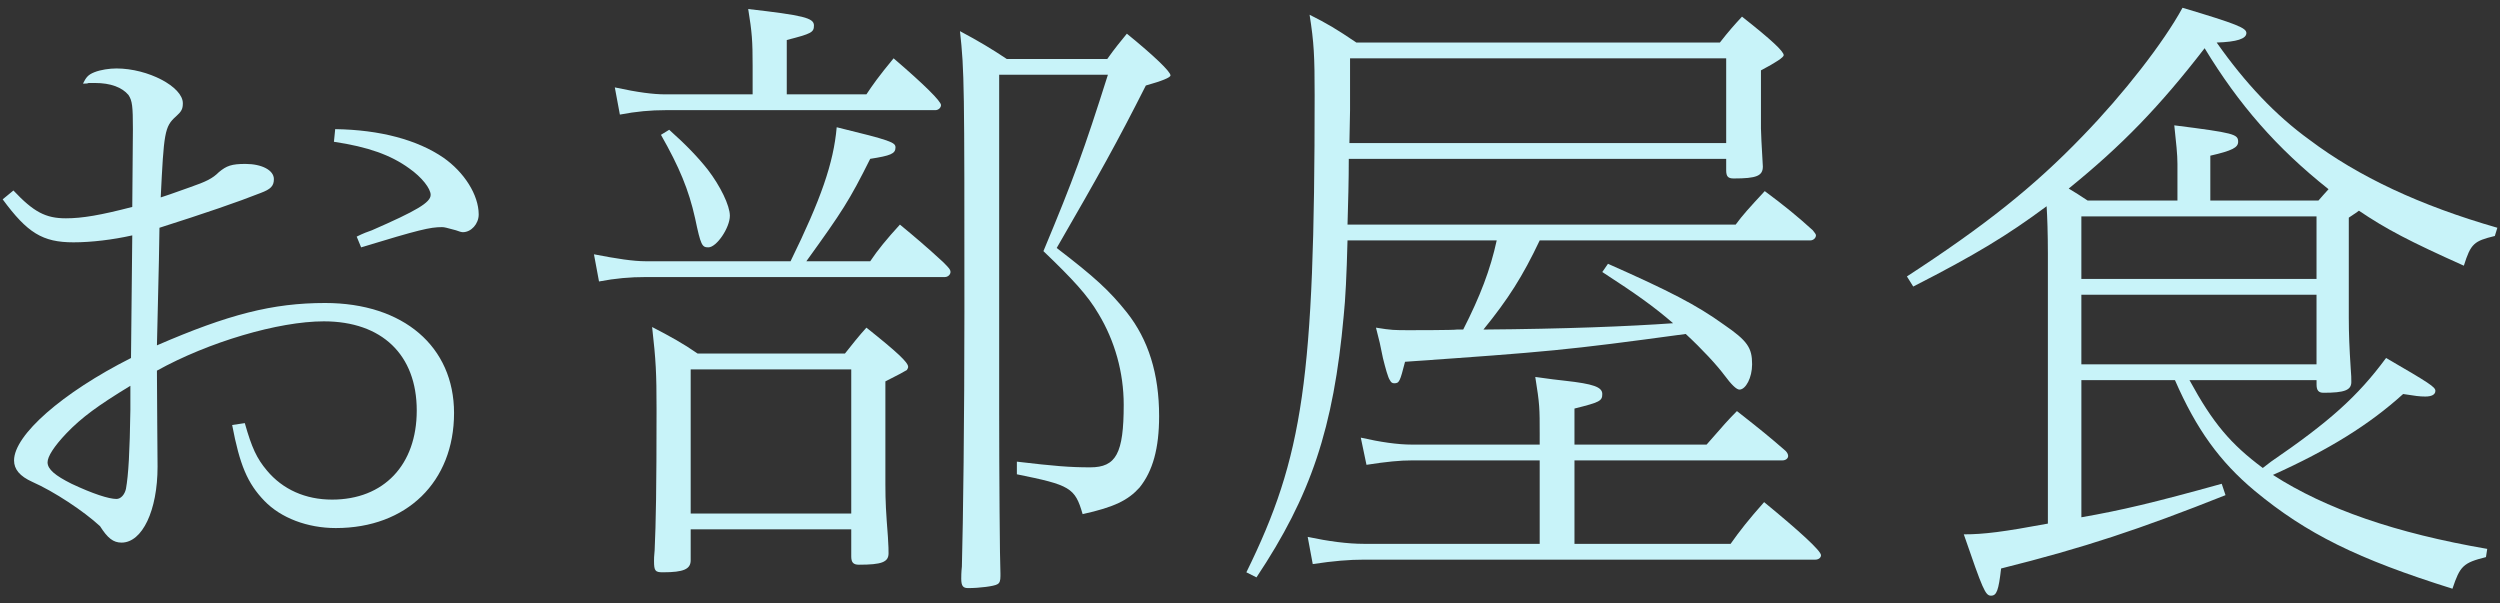 <?xml version="1.0" encoding="UTF-8"?>
<svg width="348" height="84" viewBox="0 0 348 84" id="elements" xmlns="http://www.w3.org/2000/svg" version="1.1"><rect x="0" y="0" width="348" height="84" fill="#333333" stroke="none"/>  <path d="M18.5,17.976c0-3.168-.088-3.96-.616-4.752-.88-1.056-2.464-1.672-4.664-1.672h-.88c-.176.088-.44.088-.792.088.44-.88.704-1.231,1.584-1.584.88-.352,2.112-.527,3.08-.527,4.4,0,9.24,2.552,9.24,4.84,0,.792-.176,1.144-.968,1.848-1.584,1.408-1.672,2.288-2.112,11.264q.616-.176,4.048-1.408c2.288-.792,3.168-1.231,4.048-2.111,1.056-.881,1.76-1.145,3.696-1.145,2.288,0,3.96.88,3.96,2.112,0,.968-.44,1.408-1.848,1.936q-4.664,1.848-14.079,4.84c0,.616-.088,6.072-.352,16.368,9.943-4.312,16.104-5.896,23.407-5.896,10.912,0,17.951,6.072,17.951,15.312,0,9.592-6.6,16.016-16.455,16.016-3.96,0-7.656-1.408-9.944-3.784-2.376-2.464-3.432-5.016-4.488-10.56l1.76-.264c.968,3.432,1.672,4.928,3.08,6.6,2.2,2.64,5.368,4.048,9.063,4.048,7.216,0,11.792-4.84,11.792-12.407,0-7.744-4.84-12.408-12.936-12.408-6.335,0-16.104,2.904-23.231,6.864,0,2.552.088,12.495.088,13.376,0,6.071-2.112,10.56-5.016,10.56-1.144,0-1.936-.616-2.992-2.288-2.288-2.112-6.424-4.84-9.416-6.16-1.76-.792-2.552-1.76-2.552-2.992,0-3.52,6.688-9.415,16.28-14.255l.176-17.071c-2.728.615-5.72.968-8.184.968-4.312,0-6.424-1.32-9.856-5.984l1.496-1.231c2.816,2.991,4.488,3.872,7.304,3.872,2.288,0,4.84-.44,9.24-1.584l.088-10.824ZM18.148,53.703c-4.488,2.728-6.775,4.399-8.888,6.6-1.76,1.848-2.64,3.256-2.64,4.048,0,.968,1.056,1.848,3.344,2.991,2.992,1.408,5.192,2.112,6.248,2.112.616,0,1.144-.616,1.32-1.408.352-1.936.528-5.191.616-10.999v-3.344ZM46.659,17.976c6.248.088,11.44,1.496,15.048,3.96,2.904,2.024,4.928,5.191,4.928,7.92,0,1.32-1.056,2.464-2.2,2.464-.176,0-.528-.088-.968-.264-1.32-.353-1.584-.44-1.936-.44-1.672,0-3.168.353-11.264,2.816l-.616-1.496c.88-.44,1.584-.704,2.112-.88,6.248-2.729,8.184-3.872,8.184-4.929,0-.88-1.232-2.464-2.992-3.695-2.552-1.848-5.72-2.992-10.472-3.696l.176-1.76Z" fill="#c8f3f9" stroke-width="0"/>  <path d="M121.134,36.367c1.056-1.584,2.288-3.08,4.136-5.104,2.024,1.672,3.696,3.079,5.984,5.191.792.792,1.056,1.056,1.056,1.408s-.352.704-.792.704h-41.623c-2.2,0-4.224.176-6.512.615l-.704-3.783c3.168.616,5.456.968,7.216.968h20.151c4.224-8.624,5.984-13.64,6.424-18.655,7.568,1.848,8.184,2.111,8.184,2.815,0,.88-.704,1.145-3.52,1.584-2.904,5.808-3.872,7.304-8.888,14.256h8.888ZM104.766,9.176c0-3.52-.088-4.664-.616-7.92,7.656.88,9.152,1.232,9.152,2.288,0,.968-.352,1.145-3.784,2.024v7.567h11.087c.88-1.32,1.672-2.464,3.784-5.016,4.312,3.695,6.6,5.983,6.6,6.512,0,.352-.352.704-.792.704h-37.575c-2.024,0-4.048.176-6.336.616l-.704-3.784c3.256.704,5.368.968,7.04.968h12.144v-3.96ZM96.143,77.991c0,1.231-.968,1.672-3.872,1.672-1.056,0-1.232-.176-1.232-1.584,0-.176,0-.704.088-1.496.176-3.872.264-8.536.264-19.623,0-5.017-.088-6.776-.616-11.44,2.552,1.32,4.312,2.288,6.336,3.696h20.503c.968-1.232,2.024-2.552,2.992-3.608,4.312,3.433,5.808,4.84,5.808,5.456,0,.176-.088.265-.176.44-.264.176-1.232.704-2.992,1.584v14.344c0,2.464.088,3.871.352,7.304.088,1.231.088,1.936.088,2.288,0,1.231-.968,1.583-4.136,1.583-.792,0-1.056-.352-1.056-1.144v-3.784h-22.351v4.312ZM93.15,18.064c2.376,2.112,4.048,3.872,5.368,5.544,1.76,2.288,3.08,5.016,3.08,6.424,0,1.672-1.848,4.4-2.992,4.4-.88,0-1.056-.265-1.848-4.048-.88-3.96-2.2-7.128-4.752-11.616l1.144-.704ZM118.494,71.479v-20.063h-22.351v20.063h22.351ZM139.085,10.408v47.078c0,8.008.088,20.68.176,22.352v.352c0,.616-.088.969-.44,1.145-.44.264-2.464.528-4.048.528-.704,0-.968-.265-.968-1.32,0-.264,0-.88.088-1.672.176-6.336.352-20.416.352-35.463,0-31.592,0-33.439-.616-39.071,2.64,1.408,4.4,2.464,6.512,3.872h13.992c1.056-1.496,1.936-2.552,2.728-3.52,3.784,3.079,6.072,5.279,6.072,5.808q0,.439-3.432,1.408c-4.048,8.008-6.512,12.407-12.408,22.615,5.28,4.048,7.304,5.896,9.768,8.976,2.992,3.784,4.488,8.535,4.488,14.432,0,4.487-.88,7.655-2.728,9.943-1.584,1.76-3.52,2.729-7.92,3.696-1.056-3.696-1.76-4.048-9.152-5.544v-1.76c5.192.615,7.392.792,10.208.792,3.608,0,4.664-1.937,4.664-8.712,0-4.488-1.232-8.888-3.52-12.672-1.496-2.552-3.52-4.752-7.656-8.712,4.224-10.119,5.632-13.991,8.976-24.551h-15.136Z" fill="#c8f3f9" stroke-width="0"/>  <path d="M223.83,36.719c8.536,3.784,12.319,5.721,16.104,8.448,3.344,2.288,3.959,3.256,3.959,5.544,0,1.848-.88,3.52-1.76,3.52q-.616,0-2.112-2.023c-1.056-1.408-3.08-3.608-5.368-5.72-16.807,2.287-19.007,2.464-39.071,3.871-.704,2.729-.792,2.992-1.496,2.992-.264,0-.44-.088-.616-.439-.264-.353-.616-1.673-.968-3.08l-.44-2.112c-.176-.704-.352-1.408-.528-2.112,2.2.353,2.464.353,4.752.353.176,0,6.16,0,6.512-.088h.88c2.376-4.664,3.784-8.36,4.664-12.408h-20.768q-.176,7.128-.528,10.472c-1.408,15.664-4.576,25.08-12.144,36.432l-1.408-.704c7.92-16.104,9.504-26.928,9.504-66.438,0-5.367-.088-7.304-.704-11.176,2.464,1.232,3.784,2.024,6.512,3.872h50.599c1.232-1.584,2.024-2.464,3.08-3.607,4.136,3.256,5.808,4.84,5.808,5.367q0,.44-3.168,2.112v8.096c0,.528.088,2.288.264,5.28,0,1.319-.88,1.672-4.048,1.672-.792,0-1.056-.265-1.056-1.145v-1.584h-52.534c0,3.08-.088,6.072-.176,9.152h54.031c.968-1.32,1.848-2.288,4.048-4.664,2.728,2.023,4.664,3.607,6.688,5.456.264.352.44.527.44.704,0,.352-.352.703-.792.703h-37.663c-2.376,5.017-4.4,8.185-7.832,12.408,11.352-.088,20.24-.44,26.399-.88-2.64-2.288-5.104-4.048-9.855-7.128l.792-1.145ZM214.326,60.567c0-3.872,0-4.224-.616-8.096,1.848.264,3.256.44,4.136.528,3.959.439,5.192.88,5.192,1.848s-.352,1.144-3.872,2.023v5.017h18.392c2.376-2.729,3.08-3.521,4.224-4.664,3.256,2.552,4.664,3.695,6.776,5.544.264.264.352.527.352.704,0,.352-.352.615-.792.615h-28.951v11.616h21.735c1.232-1.76,2.552-3.432,4.664-5.808,4.928,4.048,7.919,6.775,7.919,7.392,0,.352-.352.616-.792.616h-62.83c-2.024,0-4.224.176-7.128.615l-.704-3.783c2.904.615,5.543.968,7.832.968h24.463v-11.616h-17.775c-1.672,0-3.52.177-6.336.616l-.792-3.784c2.728.616,5.104.969,7.128.969h17.775v-1.32ZM240.285,19.912v-11.792h-52.358v7.216q0,.616-.088,4.576h52.446Z" fill="#c8f3f9" stroke-width="0"/>  <path d="M304.773,52.911c3.256,5.983,5.72,8.888,10.208,12.231q.44-.353,1.144-.88c8.096-5.544,12.056-9.064,16.016-14.432,6.072,3.52,6.864,4.048,6.864,4.575s-.528.792-1.408.792c-.792,0-1.408-.088-3.08-.352-4.664,4.224-10.295,7.744-18.127,11.264,7.392,4.752,17.072,8.096,29.832,10.296l-.176,1.144c-3.168.792-3.608,1.232-4.664,4.4-13.2-4.136-20.328-7.656-27.543-13.64-4.84-4.048-8.096-8.536-11.087-15.399h-13.024v19.095c5.544-.968,10.032-2.023,19.536-4.664l.528,1.584c-11.968,4.752-19.624,7.305-31.239,10.208-.352,3.08-.616,3.784-1.408,3.784s-1.144-.88-3.784-8.536c2.816,0,5.544-.352,11.704-1.496v-37.574c0-2.816-.088-5.28-.176-6.601-5.456,4.049-9.944,6.776-18.567,11.176l-.88-1.407c10.824-7.04,17.688-12.496,24.463-19.536,5.72-5.896,11.264-13.023,13.903-17.863,7.656,2.288,8.888,2.816,8.888,3.52,0,.792-1.32,1.232-4.136,1.32,3.96,5.632,8.184,10.12,12.936,13.552,6.776,5.104,15.399,9.151,26.135,12.231l-.352,1.145c-2.904.703-3.344,1.056-4.312,4.136-7.656-3.433-10.824-5.104-14.608-7.656-.088.088-.616.44-1.408.968v13.904c0,2.288.088,4.312.264,7.039.088.969.088,1.496.088,1.937,0,1.144-.968,1.496-3.872,1.496-.704,0-.968-.353-.968-1.145v-.615h-17.688ZM322.724,27.919c.44-.527.792-.88,1.408-1.583-7.216-5.721-12.496-11.792-17.248-19.624-6.248,8.096-11.528,13.552-18.919,19.535.88.528,1.584.969,2.64,1.672h12.496v-5.104c0-1.319-.176-2.903-.44-5.368,8.36,1.057,8.888,1.232,8.888,2.288,0,.792-.792,1.232-3.872,1.937v6.247h15.047ZM322.46,38.831v-8.712h-32.735v8.712h32.735ZM322.46,50.711v-9.68h-32.735v9.68h32.735Z" fill="#c8f3f9" stroke-width="0"/>
</svg>